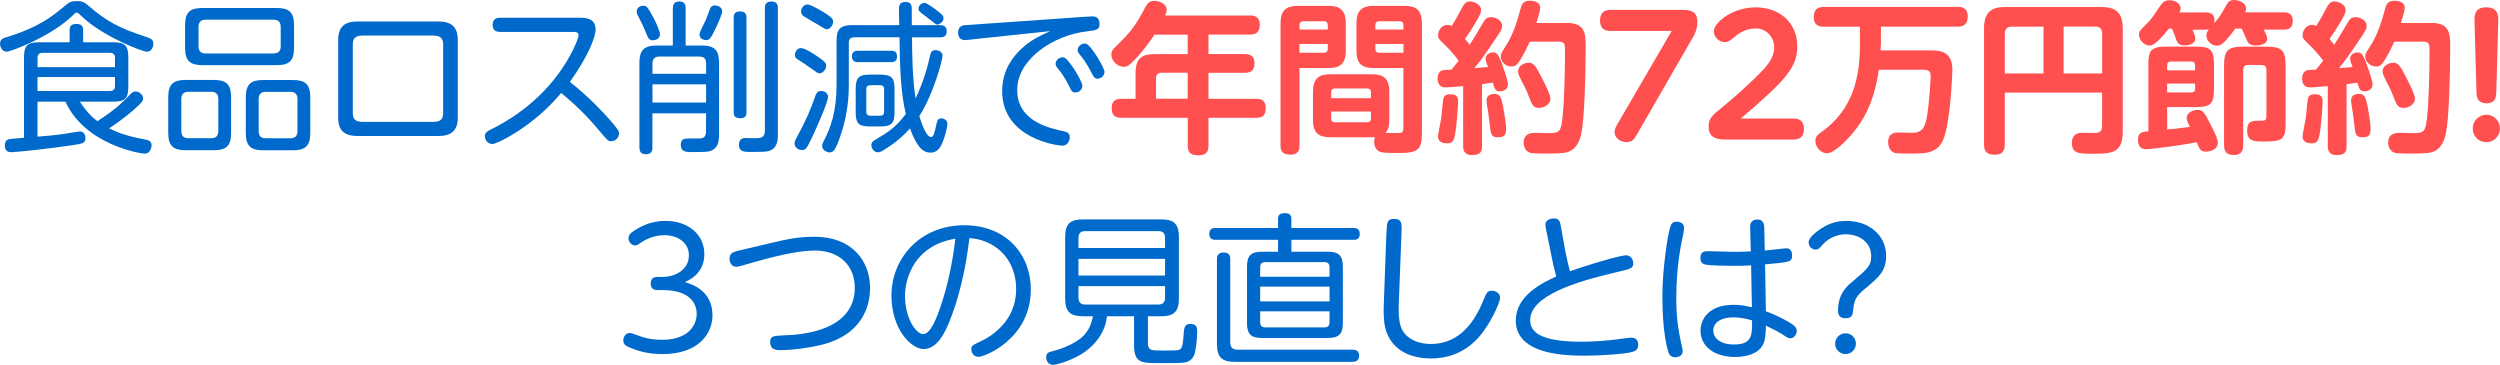 <?xml version="1.0" encoding="UTF-8"?>
<svg id="_イヤー_2" data-name="レイヤー 2" xmlns="http://www.w3.org/2000/svg" width="384.57" height="56.12" viewBox="0 0 384.57 56.12">
  <defs>
    <style>
      .cls-1 {
        fill: #0069cc;
      }

      .cls-2 {
        fill: #ff4f4f;
      }
    </style>
  </defs>
  <g id="_イヤー_1-2" data-name="レイヤー 1">
    <g id="page_title_1_pc">
      <g>
        <path class="cls-1" d="M11.27,2.3C7.8,5.7,1.57,7.95,1.05,7.95c-.85,0-1.05-.9-1.05-1.23,0-.67,.52-.85,.85-.95C6,4.2,8.07,2.5,9.95,.92c.65-.55,.97-.75,1.85-.75,.92,0,1.22,.22,1.82,.72,2.77,2.38,4.6,3.4,9.05,4.85,.58,.2,.92,.4,.92,1,0,.4-.22,1.22-1.02,1.22-.55,0-5.85-1.97-9.3-4.82-.2-.18-1.05-.95-1.22-1.1-.08-.05-.15-.1-.28-.1-.15,0-.22,.08-.5,.35ZM5.77,15.65v5.37c1.55-.12,2.72-.22,4.37-.47,.27-.05,2.02-.33,2.17-.33,.62,0,.83,.58,.83,1,0,.8-.4,.88-2.05,1.12-3.25,.5-8.62,1.07-9.32,1.07-.3,0-1.03,0-1.03-1.07,0-.4,.15-.8,.6-.92,.15-.05,.38-.05,2.35-.23V8.85c0-1.82,.5-2.35,2.35-2.35h4.67v-1.87c0-.4,.08-.95,1.03-.95,.75,0,1.05,.33,1.05,.95v1.87h4.6c1.82,0,2.35,.5,2.35,2.35v4.47c0,1.83-.5,2.32-2.35,2.32h-5.1c1,1.53,1.85,2.38,2.7,3,2.85-1.85,3.87-2.9,5.05-4.12,.3-.33,.52-.45,.82-.45,.58,0,1.15,.52,1.15,1.08,0,.37-.1,.55-1.47,1.77-.17,.15-1.77,1.55-3.77,2.82,1.52,.72,2.62,1.17,5.57,1.72,.4,.08,.98,.2,.98,.88,0,.47-.28,1.3-1.08,1.3-.6,0-9.17-1.37-12.17-8H5.77Zm11.92-5.32v-1.4c0-.5-.22-.8-.8-.8H6.57c-.55,0-.8,.27-.8,.8v1.4h11.92Zm0,1.52H5.77v2.15h11.12c.58,0,.8-.3,.8-.82v-1.33Z"/>
        <path class="cls-1" d="M35.55,20.44c0,2-.75,2.67-2.65,2.67h-4.35c-1.85,0-2.67-.62-2.67-2.67v-5.47c0-2.05,.8-2.67,2.67-2.67h4.35c1.88,0,2.65,.65,2.65,2.67v5.47Zm-1.97-5.2c0-.72-.32-1.12-1.1-1.12h-3.47c-.8,0-1.12,.4-1.12,1.12v4.9c0,.75,.35,1.12,1.12,1.12h3.47c.75,0,1.1-.38,1.1-1.12v-4.9Zm11.65-7.87c0,2-.75,2.65-2.67,2.65h-11.42c-1.9,0-2.67-.65-2.67-2.65V3.9c0-2.02,.75-2.67,2.67-2.67h11.42c1.9,0,2.67,.62,2.67,2.67v3.47Zm-2.05-3.22c0-.75-.35-1.12-1.12-1.12h-10.42c-.75,0-1.1,.37-1.1,1.12v2.97c0,.75,.35,1.1,1.1,1.1h10.42c.75,0,1.12-.35,1.12-1.1v-2.97Zm4.55,16.3c0,2-.77,2.67-2.67,2.67h-4.6c-1.83,0-2.65-.62-2.65-2.67v-5.47c0-2.05,.8-2.67,2.65-2.67h4.6c1.87,0,2.67,.62,2.67,2.67v5.47Zm-1.97-5.2c0-.72-.32-1.12-1.1-1.12h-3.77c-.78,0-1.1,.4-1.1,1.12v4.9c0,.75,.35,1.12,1.1,1.12h3.77c.75,0,1.1-.38,1.1-1.12v-4.9Z"/>
        <path class="cls-1" d="M70.42,18.07c0,2.12-1.1,2.85-3,2.85h-12.4c-2.38,0-3-1.17-3-2.85V6.17c0-2.1,1.05-2.87,3-2.87h12.4c2.38,0,3,1.2,3,2.87v11.9Zm-16.15-.77c0,.95,.27,1.45,1.6,1.45h10.7c1.35,0,1.6-.52,1.6-1.45V6.92c0-.95-.28-1.45-1.6-1.45h-10.7c-1.38,0-1.6,.55-1.6,1.45v10.37Z"/>
        <path class="cls-1" d="M76.9,4.9c-.25,0-1.12,0-1.12-1.07,0-.9,.58-1.1,1.12-1.1h12.27c.78,0,2.45,0,2.45,1.8,0,1-.92,3.8-3.95,8.07,2.8,2.22,4.8,4.32,6.15,5.85,1.4,1.6,1.4,1.77,1.4,2.1,0,.55-.47,1.17-1.2,1.17-.47,0-.5-.03-1.82-1.6-2.47-2.97-4.37-4.55-5.87-5.82-1.17,1.35-3.57,4.12-7.92,6.65-.67,.4-2.17,1.2-2.7,1.2s-1.12-.47-1.12-1.2c0-.57,.38-.77,.95-1.05,5.37-2.65,9.92-6.82,12.6-12.22,.1-.22,.85-1.72,.85-2.27,0-.42-.3-.5-.92-.5h-11.15Z"/>
        <path class="cls-1" d="M100.4,2.5c.35,.65,1.12,2.17,1.12,2.8,0,.67-.7,.9-1.08,.9-.62,0-.75-.35-1.1-1.22-.35-.92-.88-1.92-1.2-2.55-.08-.12-.2-.42-.2-.7,0-.3,.25-.85,1.1-.85,.45,0,.7,.4,1.35,1.62Zm3.12-1.27c0-.33,.03-1,.97-1,.88,0,.98,.55,.98,1V7h2.47c1.9,0,2.67,.65,2.67,2.65v11.07c0,1.22-.25,1.92-.95,2.32-.57,.35-1.1,.35-3.27,.35-.8,0-1.67,0-1.67-1.12,0-.97,.67-.97,1.32-.97h1.62c.88,0,.95-.73,.95-1.1v-2.77h-8.25v5.25c0,.28,0,1.05-.95,1.05-.72,0-1.05-.3-1.05-1.05V9.65c0-1.92,.72-2.65,2.67-2.65h2.47V1.22Zm5.1,10.12v-1.57c0-.6-.2-1.08-1.07-1.08h-6.1c-.72,0-1.08,.35-1.08,1.08v1.57h8.25Zm0,1.62h-8.25v2.8h8.25v-2.8Zm1.22-8.1c-.5,.97-.72,1.3-1.22,1.3-.45,0-1.02-.27-1.02-.87,0-.38,.8-1.88,.95-2.17,.12-.3,.67-1.8,.72-1.9,.17-.33,.5-.4,.72-.4,.03,0,1.1,.03,1.1,.97,0,.28-.5,1.55-1.25,3.08Zm5,12.35c0,.38-.05,.97-.95,.97s-1.03-.45-1.03-.97V2.72c0-.3,.03-.97,.97-.97,.85,0,1,.5,1,.97v14.5Zm2.82-15.97c0-.25,0-1.02,.95-1.02,.77,0,1.05,.33,1.05,1.02V20.72c0,.52,0,1.82-1,2.35-.6,.3-1.1,.3-3.32,.3-.8,0-1.67,0-1.67-1.12,0-1.02,.78-1.02,1-1.02,.3,0,1.65,.05,1.92,.02,.57-.05,1.07-.2,1.07-1.17V1.25Z"/>
        <path class="cls-1" d="M127.37,14.92c0,.72-1.35,3.77-1.77,4.72-.38,.85-1.2,2.67-1.55,3.12-.15,.2-.35,.32-.67,.32-.6,0-1.15-.42-1.15-1.02,0-.17,.05-.4,.25-.77,1.75-3.25,2.1-4.22,2.97-6.6,.1-.28,.3-.7,.83-.7s1.1,.3,1.1,.92Zm-4.15-7.52c.65,0,2.17,1.03,2.82,1.48,.9,.65,1.05,.85,1.05,1.25,0,.5-.5,1.15-1,1.15-.3,0-.4-.1-1.42-.83-.47-.35-1.42-.97-2.05-1.38-.27-.17-.33-.32-.33-.7,0-.35,.33-.98,.92-.98Zm.98-6.72c.55,0,2.37,1.12,2.75,1.35,1.15,.75,1.2,.97,1.2,1.3,0,.6-.47,1.17-.97,1.17-.22,0-.35-.08-1.3-.67-.12-.08-1.87-1.1-2.12-1.25-.5-.3-.53-.58-.53-.92,0-.33,.38-.97,.98-.97Zm7.17,5.07c-.55,0-.8,.28-.8,.83v6.62c0,2.67-.45,5.32-1.33,7.82-.75,2.15-1.07,2.42-1.62,2.42-.42,0-1.15-.33-1.15-1,0-.25,.07-.42,.27-.8,1.05-2,1.95-4.5,1.95-8.7V6.17c0-1.67,.62-2.3,2.3-2.3h7.35c-.03-.35-.05-1.97-.05-2.3-.02-.58,0-1.27,1-1.27,.92,0,.97,.6,.97,1.17V3.87h4.35c.38,0,1.02,.08,1.02,.92,0,.75-.42,.95-1.02,.95h-4.32c.02,2.65,.08,6.47,.55,9.4,1.32-2.75,1.9-5.12,2.22-6.55,.1-.45,.22-.88,.85-.88,.38,0,1.08,.2,1.08,.88,0,.6-1.38,5.85-3.57,9.27,.12,.4,.95,3.22,1.8,3.22,.38,0,.53-.67,.73-1.55,.22-1.02,.3-1.32,.87-1.32,.48,0,.92,.35,.92,.87,0,.42-.38,2-.8,2.95-.52,1.2-1.2,1.45-1.8,1.45-.73,0-1.17-.35-1.38-.53-.1-.1-.97-.87-1.77-3.2-.95,1.05-2.12,2.17-4.15,3.4-.38,.22-.55,.28-.77,.28-.62,0-1.03-.58-1.03-1.1,0-.45,.28-.65,.6-.83,1.82-1.08,3.1-1.82,4.7-3.97-.85-3.45-.92-7.87-.97-11.8h-7Zm5.7,2.05c.38,0,.92,.08,.92,.88,0,.6-.3,.88-.92,.88h-5.07c-.23,0-.95,0-.95-.88,0-.83,.62-.88,.95-.88h5.07Zm.53,9.5c0,1.65-.45,2.15-2.15,2.15h-1.67c-1.62,0-2.15-.42-2.15-2.15v-3.67c0-1.67,.5-2.15,2.15-2.15h1.67c1.65,0,2.15,.48,2.15,2.15v3.67Zm-1.6-3.57c0-.4-.17-.62-.62-.62h-1.5c-.42,0-.62,.2-.62,.62v3.45c0,.35,.15,.62,.62,.62h1.5c.5,0,.62-.27,.62-.62v-3.45ZM142.22,.45c.38,0,1.5,.85,2,1.23,.75,.57,.92,.8,.92,1.12,0,.55-.6,.97-.97,.97-.2,0-.3-.1-1.17-.8-.22-.17-1.2-.9-1.4-1.07-.17-.15-.28-.3-.3-.47-.08-.53,.47-.98,.92-.98Z"/>
        <path class="cls-1" d="M149.28,6.1c-.12,.02-.65,.07-.78,.07-.75,0-1.12-.4-1.12-1.2,0-.17,.05-.9,.82-1.08,.1-.02,2.7-.2,2.8-.2l16.07-1.12c.5-.03,.78-.05,.92-.05,.28,0,1.15,0,1.15,1.15,0,.92-.45,.97-1.92,1.15-5.17,.6-10.75,4.25-10.75,9.05,0,4.22,3.87,5.57,6.42,6.15,1.28,.28,1.67,.35,1.67,1.12,0,.3-.17,1.27-1.2,1.27-.48,0-9.2-1-9.2-8.4,0-3.37,1.82-5.42,2.95-6.5,1.38-1.27,2.3-1.72,4.42-2.72l-12.27,1.3Zm17.22,7.07c0,.55-.47,1.05-1.03,1.05s-.62-.18-1.07-1.08c-.67-1.38-1.27-2.1-1.72-2.67-.25-.3-.3-.5-.3-.65,0-.62,.7-1.15,1.3-.97,.77,.22,2.82,3.7,2.82,4.32Zm3.4-2.12c0,.55-.48,1.05-1.03,1.05-.5,0-.62-.22-1.05-1.07-.7-1.35-1.22-2.03-1.75-2.67-.3-.38-.3-.55-.3-.65,0-.62,.72-1.15,1.3-.98,.78,.23,2.83,3.7,2.83,4.32Z"/>
        <path class="cls-2" d="M192.27,2.37c.35,0,1.52,0,1.52,1.4,0,1.12-.5,1.55-1.52,1.55h-6.37v3h5.57c.5,0,1.5,.05,1.5,1.38,0,1-.38,1.5-1.5,1.5h-5.57v4h7.3c.53,0,1.5,.02,1.5,1.45s-.9,1.47-1.5,1.47h-7.3v4.25c0,.58-.05,1.52-1.52,1.52-1.38,0-1.67-.55-1.67-1.52v-4.25h-10.2c-.45,0-1.5,0-1.5-1.45s.97-1.47,1.5-1.47h2.17v-3.97c0-2.25,.97-2.9,2.9-2.9h5.12v-3h-5.12c-.38,.6-1.47,2.2-2.82,3.65-1.15,1.2-1.42,1.3-1.88,1.3-.97,0-1.92-.9-1.92-1.85,0-.58,.27-.88,.6-1.2,2.57-2.5,3.1-3.27,4.65-6.17,.3-.55,.58-.92,1.38-.92,.85,0,1.88,.5,1.88,1.37,0,.28-.1,.55-.23,.88h13.05Zm-9.57,12.82v-4h-4.02c-.52,0-.85,.27-.85,.85v3.15h4.87Z"/>
        <path class="cls-2" d="M199.9,22.39c0,.38,0,1.4-1.37,1.4-1.2,0-1.55-.5-1.55-1.4V3.6c0-2.05,.9-2.7,2.72-2.7h4.62c1.8,0,2.7,.65,2.7,2.7V7.77c0,2.08-.9,2.7-2.7,2.7h-4.42v11.92Zm4.35-17.85v-.67c0-.33-.15-.6-.6-.6h-3.15c-.5,0-.6,.32-.6,.6v.67h4.35Zm-4.35,2.22v1.35h3.75c.42,0,.6-.23,.6-.6v-.75h-4.35Zm4.77,14.35c-1.75,0-2.7-.57-2.7-2.7v-4.27c0-2.07,.88-2.72,2.7-2.72h6.35c1.82,0,2.7,.65,2.7,2.72v4.27c0,.8-.1,1.47-.58,2.02,.55,.03,1.22,.03,1.77,.03,.73,0,.97-.05,.97-.8V10.47h-4.5c-1.83,0-2.72-.62-2.72-2.7V3.6c0-2.05,.9-2.7,2.72-2.7h4.65c1.9,0,2.7,.72,2.7,2.7V20.52c0,2.55-.65,3.02-3.67,3.02-2.05,0-2.57-.08-2.87-.22-.45-.23-.8-.75-.8-1.5,0-.38,.07-.55,.12-.72-.18,.02-.28,.02-.5,.02h-6.35Zm.1-6h6.12v-.92c0-.38-.2-.58-.6-.58h-4.92c-.32,0-.6,.12-.6,.58v.92Zm0,2.05v1.05c0,.4,.2,.6,.6,.6h4.92c.43,0,.6-.23,.6-.6v-1.05h-6.12Zm6.8-12.62h4.32v-.67c0-.38-.2-.6-.6-.6h-3.12c-.42,0-.6,.22-.6,.6v.67Zm4.32,2.22h-4.32v.75c0,.35,.15,.6,.57,.6h3.75v-1.35Z"/>
        <path class="cls-2" d="M225.08,13.25c-.67,.05-2.2,.2-2.67,.2-.3,0-1.27,0-1.27-1.42,0-.57,.25-.95,.52-1.12,.23-.15,.4-.15,1.62-.2,.27-.33,.5-.58,1.1-1.38-.85-1.15-1.75-2.07-2.05-2.35-1-.97-1.12-1.07-1.12-1.6s.45-1.55,1.45-1.55c.33,0,.47,.07,.65,.17,.38-.58,.83-1.38,1.2-2.08,.67-1.27,.9-1.7,1.62-1.7,.55,0,1.7,.42,1.7,1.33,0,.45-.17,.77-.75,1.77-.52,.9-1.27,2.05-1.72,2.67,.25,.33,.4,.5,.72,.9,.85-1.35,1.25-2,1.8-2.95,.58-1,.75-1.3,1.47-1.3s1.72,.47,1.72,1.37c0,.45-.2,.75-.82,1.67-2.03,3.07-2.75,3.97-3.45,4.8,1.27-.1,1.42-.1,2.1-.17-.22-.58-.37-.97-.37-1.3,0-.67,.72-.95,1.15-.95,.6,0,.85,.45,1.22,1.4,.1,.25,1.07,2.8,1.07,3.55,0,.83-.87,1.05-1.25,1.05-.7,0-.83-.45-1.08-1.35-.3,.05-1.45,.22-1.67,.25v9.55c0,.75-.2,1.35-1.53,1.35s-1.37-.97-1.37-1.35V13.25Zm-.78,2.38c0,.4-.2,3.65-.47,5.02-.17,.97-.38,1.4-1.22,1.4-.38,0-1.4-.07-1.4-1.05,0-.47,.45-2.47,.5-2.9,.05-.45,.25-2.58,.3-2.85,.12-.75,.82-.75,1.12-.75,1.08,0,1.17,.62,1.17,1.12Zm6.9,.67c.1,.52,.47,2.5,.47,3.55,0,.6-.05,1.27-1.2,1.27-1.08,0-1.12-.4-1.3-1.9-.17-1.47-.25-2-.35-2.6-.12-.7-.15-.88-.15-1.17,0-.92,.83-1,1.25-1,.9,0,1.02,.67,1.27,1.85Zm9.8-12.77c2.85,0,2.92,1.6,2.92,3.7,0,4.92-.22,11.17-.65,13.22-.22,1.15-.8,2.67-2.35,3-.55,.12-1.15,.17-3.17,.17-1.8,0-2.2-.05-2.5-.17-.62-.28-.87-.92-.87-1.5,0-1.52,1.35-1.52,1.77-1.52,.35,0,1.9,.05,2.2,.05,1.62,0,1.75-.42,1.97-2.1,.33-2.55,.42-7.72,.42-10.55,0-.95,0-1.42-.92-1.42h-4.5c-.9,2-1.55,2.95-1.67,3.12-.38,.52-.65,.7-1.12,.7-.83,0-1.67-.65-1.67-1.5,0-.45,.15-.7,.57-1.35,1.4-2.05,2-4.3,2.47-6.02,.17-.62,.35-1.25,1.45-1.25,.45,0,1.57,.12,1.57,1.08,0,.42-.15,.97-.58,2.35h4.65Zm-3.9,8.3c.4,.75,1.4,2.7,1.4,3.37,0,.77-.87,1.4-1.75,1.4s-1.08-.47-1.55-1.7c-.35-.92-.5-1.22-1.38-2.95-.15-.33-.3-.62-.3-.98,0-.72,.7-1.2,1.38-1.3,.97-.15,1.32,.42,2.2,2.15Z"/>
        <path class="cls-2" d="M247.78,4.77c-.38,0-1.65,0-1.65-1.6,0-1.15,.57-1.65,1.65-1.65h10.87c1.38,0,2.45,.15,2.45,1.85,0,1.17-.42,1.92-.8,2.57l-8.5,14.75c-.4,.7-.67,1.17-1.62,1.17s-1.82-.67-1.82-1.55c0-.37,.1-.62,.52-1.35l8.27-14.2h-9.37Z"/>
        <path class="cls-2" d="M275.85,18.22c.8,0,1.65,.27,1.65,1.6,0,1.15-.58,1.65-1.65,1.65h-9.92c-1.42,0-3.1,0-3.1-2,0-1.27,.55-1.72,2.25-3.1,1.27-1.03,4.3-3.65,6.22-5.72,1.42-1.55,1.62-2.6,1.62-3.35,0-1.57-1.17-2.92-2.82-2.92-1.77,0-2.82,.9-3.65,1.6-.45,.38-.73,.5-1.1,.5-1.03,0-1.72-.88-1.72-1.7,0-1.25,2.8-3.65,6.42-3.65s6.42,2.25,6.42,6.05c0,3.07-1.65,5.1-8.7,11.05h8.07Z"/>
        <path class="cls-2" d="M301.14,1.05c.38,0,1.55,0,1.55,1.45,0,1.2-.55,1.6-1.55,1.6h-11.8v2.8c-.03,.15-.05,.72-.05,.85h7.67c1.5,0,3.37,.15,3.37,3,0,.7-.33,8.32-1.42,10.77-.95,2.1-2.7,2.1-4.97,2.1-2,0-2.27-.05-2.52-.12-.8-.28-.97-1.15-.97-1.6,0-1.52,1.12-1.52,1.67-1.52,.32,0,1.75,.05,2.05,.05,1.65,0,1.97-1.03,2.25-2.5,.4-2.3,.57-6.07,.57-6.12,0-.6-.07-1.08-1.1-1.08h-6.87c-.5,3.42-1.45,6.65-3.97,9.7-.28,.33-2.67,3.15-4.02,3.15-.95,0-1.77-.98-1.77-1.9,0-.65,.35-.95,.9-1.35,5.05-3.57,5.95-8.72,5.95-13.5v-2.72h-5.55c-.35,0-1.55,0-1.55-1.42,0-1.17,.47-1.62,1.55-1.62h20.59Z"/>
        <path class="cls-2" d="M308.4,14.25v8c0,.42-.02,1.55-1.5,1.55-1.17,0-1.7-.4-1.7-1.55V4.3c0-2.52,1.28-3.22,3.22-3.22h14.77c2.25,0,3.35,.78,3.35,3.35v15.85c0,3.35-1.85,3.37-4.62,3.37-2.15,0-3.2-.02-3.2-1.65,0-.32,0-1.57,1.52-1.57,.35,0,1.85,.05,2.17,.02,.88-.02,.95-.65,.95-1.15v-5.05h-14.97Zm5.95-2.95V4.1h-4.87c-.7,0-1.08,.35-1.08,1.08v6.12h5.95Zm3.1,0h5.92V5.17c0-.67-.3-1.08-1.08-1.08h-4.85v7.2Z"/>
        <path class="cls-2" d="M330.47,9.97c0-2.27,.47-2.8,2.8-2.8h4.5c2.27,0,2.8,.47,2.8,2.8v3.7c0,2.3-.48,2.8-2.8,2.8h-4.4v3.45c.55-.03,1.75-.17,3.5-.4-.33-.65-.5-1.05-.5-1.4,0-.75,.92-1.22,1.67-1.22,.82,0,1.07,.42,1.95,2.15,.5,.95,1.17,2.25,1.17,2.9,0,1.17-1.42,1.38-1.82,1.38-.85,0-1-.42-1.42-1.45-2.22,.4-2.85,.5-4.52,.72-2.47,.33-2.97,.35-3.27,.35-.75,0-1.25-.42-1.25-1.45,0-1.15,.67-1.22,1.6-1.32V9.97Zm8.85-8.07c.75,0,1.5,.27,1.3,1.67,.8-.9,1.2-1.62,1.82-2.72,.28-.5,.55-.85,1.2-.85,.75,0,1.87,.4,1.87,1.35,0,.22-.07,.38-.15,.55h6c.3,0,1.33,0,1.33,1.27,0,1-.42,1.38-1.33,1.38h-3.15s.55,.92,.55,1.4c0,1.05-1.6,1.05-1.75,1.05-.92,0-1.12-.38-1.27-.6-.03-.05-.8-1.77-.9-2h-1c-.45,.65-1.05,1.42-1.67,2.05-.5,.5-.85,.58-1.12,.58-.85,0-1.65-.75-1.65-1.55,0-.45,.2-.72,.4-.95-.17,.03-.25,.03-.47,.03h-2.07c.05,.1,.45,1,.45,1.35,0,.7-.67,1.07-1.65,1.07-.87,0-1.1-.35-1.32-.95-.23-.65-.3-.85-.62-1.62h-.5c-.47,.62-1,1.22-1.55,1.77-.38,.35-.85,.83-1.45,.83-.72,0-1.58-.83-1.58-1.65,0-.53,.1-.6,.95-1.47,.97-.97,1.02-1.05,2.35-3.05,.52-.8,1.12-.8,1.4-.8,.9,0,1.7,.53,1.7,1.22,0,.3-.12,.53-.2,.65h4.1Zm-1.65,8.92v-.75c0-.38-.17-.6-.58-.6h-3.12c-.45,0-.6,.22-.6,.6v.75h4.3Zm-4.3,3.4h3.7c.42,0,.6-.23,.6-.6v-.77h-4.3v1.38Zm11.7,8.1c0,.58-.1,1.52-1.38,1.52-1.02,0-1.57-.33-1.57-1.52V10.15c0-2.42,.55-2.97,3-2.97h3.5c2.42,0,2.97,.55,2.97,2.97v9.05c0,2.37-.75,2.57-3.35,2.57-1.45,0-2.57,0-2.57-1.7,0-1.5,.9-1.5,1.72-1.5,.77,0,.88,0,1-.08,.1-.08,.25-.15,.25-.65v-7.12c0-.47-.28-.72-.73-.72h-2.12c-.55,0-.72,.33-.72,.72v11.6Z"/>
        <path class="cls-2" d="M358.07,13.25c-.67,.05-2.2,.2-2.67,.2-.3,0-1.27,0-1.27-1.42,0-.57,.25-.95,.52-1.12,.23-.15,.4-.15,1.62-.2,.27-.33,.5-.58,1.1-1.38-.85-1.15-1.75-2.07-2.05-2.35-1-.97-1.12-1.07-1.12-1.6s.45-1.55,1.45-1.55c.33,0,.47,.07,.65,.17,.38-.58,.83-1.38,1.2-2.08,.67-1.27,.9-1.7,1.62-1.7,.55,0,1.7,.42,1.7,1.33,0,.45-.17,.77-.75,1.77-.52,.9-1.27,2.05-1.72,2.67,.25,.33,.4,.5,.72,.9,.85-1.35,1.25-2,1.8-2.95,.58-1,.75-1.3,1.47-1.3s1.72,.47,1.72,1.37c0,.45-.2,.75-.82,1.67-2.03,3.07-2.75,3.97-3.45,4.8,1.27-.1,1.42-.1,2.1-.17-.22-.58-.37-.97-.37-1.3,0-.67,.72-.95,1.15-.95,.6,0,.85,.45,1.22,1.4,.1,.25,1.08,2.8,1.08,3.55,0,.83-.88,1.05-1.25,1.05-.7,0-.83-.45-1.08-1.35-.3,.05-1.45,.22-1.67,.25v9.55c0,.75-.2,1.35-1.52,1.35s-1.37-.97-1.37-1.35V13.25Zm-.78,2.38c0,.4-.2,3.65-.47,5.02-.17,.97-.38,1.4-1.22,1.4-.38,0-1.4-.07-1.4-1.05,0-.47,.45-2.47,.5-2.9,.05-.45,.25-2.58,.3-2.85,.12-.75,.82-.75,1.12-.75,1.08,0,1.17,.62,1.17,1.12Zm6.9,.67c.1,.52,.47,2.5,.47,3.55,0,.6-.05,1.27-1.2,1.27-1.08,0-1.12-.4-1.3-1.9-.17-1.47-.25-2-.35-2.6-.12-.7-.15-.88-.15-1.17,0-.92,.83-1,1.25-1,.9,0,1.02,.67,1.27,1.85Zm9.8-12.77c2.85,0,2.92,1.6,2.92,3.7,0,4.92-.22,11.17-.65,13.22-.22,1.15-.8,2.67-2.35,3-.55,.12-1.15,.17-3.17,.17-1.8,0-2.2-.05-2.5-.17-.62-.28-.88-.92-.88-1.5,0-1.52,1.35-1.52,1.78-1.52,.35,0,1.9,.05,2.2,.05,1.62,0,1.75-.42,1.97-2.1,.33-2.55,.42-7.72,.42-10.55,0-.95,0-1.42-.92-1.42h-4.5c-.9,2-1.55,2.95-1.67,3.12-.38,.52-.65,.7-1.12,.7-.83,0-1.67-.65-1.67-1.5,0-.45,.15-.7,.57-1.35,1.4-2.05,2-4.3,2.47-6.02,.17-.62,.35-1.25,1.45-1.25,.45,0,1.57,.12,1.57,1.08,0,.42-.15,.97-.58,2.35h4.65Zm-3.9,8.3c.4,.75,1.4,2.7,1.4,3.37,0,.77-.87,1.4-1.75,1.4s-1.08-.47-1.55-1.7c-.35-.92-.5-1.22-1.38-2.95-.15-.33-.3-.62-.3-.98,0-.72,.7-1.2,1.38-1.3,.97-.15,1.32,.42,2.2,2.15Z"/>
        <path class="cls-2" d="M384.57,19.77c0,1.15-.92,2.1-2.1,2.1s-2.1-.92-2.1-2.1,.97-2.12,2.1-2.12,2.1,.92,2.1,2.12Zm-3.92-16.37c-.03-.92-.08-2.27,1.8-2.27s1.88,1.3,1.85,2.27l-.3,10.77c-.03,.65-.05,1.72-1.5,1.72s-1.52-1.05-1.55-1.72l-.3-10.77Z"/>
        <path class="cls-1" d="M101.1,44.62c-.38,0-1-.12-1-1,0-.4,.12-1.02,1-1.02h.72c2.25,0,4.15-1.22,4.15-3.32s-1.92-3.1-3.7-3.1c-.83,0-2.2,.15-3.65,1.12-.45,.33-.62,.45-.92,.45-.57,0-1.02-.55-1.02-1.1s.4-.85,.85-1.15c.65-.42,2.3-1.52,4.85-1.52,3.3,0,5.97,1.95,5.97,5.12,0,2.95-2.3,3.97-3,4.3,1.02,.3,4.25,1.25,4.25,5.12,0,2.8-2.15,5.95-7.7,5.95-2.37,0-3.95-.55-5.12-1.05-.4-.17-.9-.4-.9-1.05,0-.6,.42-1.15,1-1.15,.2,0,.82,.22,1.17,.35,.7,.27,1.85,.7,3.82,.7,4.02,0,5.3-2.25,5.3-4,0-1.05-.5-3.65-5.27-3.65h-.8Z"/>
        <path class="cls-1" d="M119.17,37.25c1.57-.38,3.47-.83,6.17-.83,5.7,0,8.5,3.72,8.5,7.87,0,1.85-.5,6.82-7.07,8.65-1.9,.52-4.8,.92-6.7,.92-.6,0-1.6,0-1.6-1.25,0-.92,.45-.95,2.25-1.03,1.92-.07,10.77-.42,10.77-7.32,0-3.25-2.2-5.72-6.15-5.72-2.8,0-6.87,1.07-9.75,1.9-.75,.22-2,.6-2.27,.6-.83,0-1.1-.7-1.1-1.27,0-.8,.62-1.03,1.32-1.2l5.62-1.32Z"/>
        <path class="cls-1" d="M150.52,54.89c-.7,0-1.1-.58-1.1-1.15s.15-.62,1.42-1.23c.33-.15,1.9-.87,3.27-2.37,1.92-2.07,2.2-4.3,2.2-5.7,0-2.45-.97-4.77-2.87-6.22-1.27-.97-2.67-1.47-4.32-1.6-.85,7.3-2.55,11.57-3.17,13.07-.5,1.17-1.67,4-3.87,4-1.95,0-4.95-3.1-4.95-8.22,0-5.7,4.35-10.82,11.22-10.82,6.5,0,10.22,4.57,10.22,9.85,0,7.67-7.15,10.4-8.05,10.4Zm-11.3-9.3c0,3.22,1.62,5.8,2.8,5.8,1.1,0,2.05-2.42,2.67-4.25,1.15-3.37,1.85-6.87,2.27-10.42-6.35,1.05-7.75,6.12-7.75,8.87Z"/>
        <path class="cls-1" d="M176.57,52.75c0,.45,.1,.95,.6,1.07,.27,.1,1.22,.1,1.82,.1,2.15,0,2.27-.05,2.47-.15,.45-.17,.53-1.22,.58-1.92,.1-1.47,.15-2.02,1.05-2.02,1.07,0,1.07,.7,1.07,1.2,0,1.2-.22,3.12-.52,3.72-.5,.97-1.3,1.03-2.12,1.08-.62,.02-1.77,.02-3.37,.02-2.45,0-3.7,0-3.7-2.7v-4.5h-4.17c-.2,2.22-1.67,4.47-4,5.87-1.9,1.12-3.87,1.6-4.27,1.6-.73,0-1.08-.58-1.08-1.17,0-.65,.38-.77,.9-.9,.35-.08,3.57-.9,5.07-2.65,.5-.6,.97-1.4,1.22-2.75h-1.52c-1.92,0-2.75-.65-2.75-2.75v-9.4c0-2.15,.85-2.75,2.75-2.75h12c1.87,0,2.75,.57,2.75,2.75v9.4c0,2.07-.8,2.75-2.75,2.75h-2.02v4.1Zm2.65-14.6v-1.52c0-.83-.42-1.08-1.05-1.08h-11.22c-.6,0-1.05,.23-1.05,1.08v1.52h13.32Zm0,1.67h-13.32v2.57h13.32v-2.57Zm0,4.2h-13.32v1.75c0,.72,.33,1.08,1.05,1.08h11.22c.72,0,1.05-.35,1.05-1.08v-1.75Z"/>
        <path class="cls-1" d="M196.6,38.72v-1.83h-9.6c-.33,0-.98-.02-.98-.92s.7-.9,.98-.9h9.6v-1.38c0-.7,.35-.9,1.1-.9,.92,0,.95,.6,.95,.9v1.38h9.55c.28,0,.97,0,.97,.92s-.7,.9-.95,.9h-9.57v1.83h5.62c1.65,0,2.3,.6,2.3,2.3v8.67c0,1.72-.65,2.3-2.3,2.3h-10.15c-1.67,0-2.3-.6-2.3-2.3v-8.67c0-1.72,.65-2.3,2.3-2.3h2.47Zm-7.35,13.95c0,.77,.38,1.12,1.12,1.12h17.67c.25,0,1.03,0,1.03,.92s-.75,.95-1.03,.95h-18.09c-1.95,0-2.75-.67-2.75-2.75v-13.02c0-.28,0-1.05,1.03-1.05s1.02,.75,1.02,1.05v12.77Zm4.6-10.1h10.67v-1.45c0-.53-.23-.8-.8-.8h-9.07c-.57,0-.8,.3-.8,.8v1.45Zm10.67,1.52h-10.67v2.27h10.67v-2.27Zm-10.67,3.8v1.67c0,.53,.25,.8,.8,.8h9.07c.52,0,.8-.22,.8-.8v-1.67h-10.67Z"/>
        <path class="cls-1" d="M213.27,35.97c.08-1.75,.08-2.3,1.17-2.3,1.25,0,1.2,.75,1.15,2.2l-.42,10.9c-.05,1.05-.02,2.25,.25,3.27,.45,1.72,2.25,2.87,4.7,2.87,3.6,0,6.27-2.27,8.07-6.72,.47-1.15,.6-1.47,1.32-1.47,.52,0,1.25,.38,1.25,1.05,0,.62-.83,2.42-1.53,3.6-1.05,1.8-3.47,5.77-9.12,5.77-3.22,0-5.85-1.3-6.85-4.12-.25-.72-.47-1.77-.4-4.05l.4-11Z"/>
        <path class="cls-1" d="M240.87,38.97c.05,.27,.32,1.62,.62,2.75,5.47-1.85,8.17-2.45,8.62-2.45,.75,0,1.12,.6,1.12,1.2,0,.8-.2,.85-2.77,1.45-6,1.4-13.07,3.57-13.07,7.3,0,1.62,1.07,3.35,7.97,3.35,1.85,0,3.85-.2,4.7-.28,.42-.05,2.45-.35,2.9-.35,.92,0,1.05,.75,1.05,1.07,0,.67-.37,.97-.82,1.1-1.27,.38-5.22,.6-7.3,.6-2.62,0-10.72,0-10.72-5.4,0-3.77,3.92-5.75,6.22-6.77-.48-1.92-.5-1.97-.7-3.02l-.88-4.32c-.08-.38-.08-.55-.08-.65,0-.62,.62-.95,1.35-.95,.8,0,.92,.6,1.02,1.2l.75,4.17Z"/>
        <path class="cls-1" d="M256.97,34.8c.08-.22,.22-.7,.97-.7,.5,0,1.12,.25,1.12,.95,0,.28-.08,.65-.12,.9-.38,1.77-1.08,5.1-1.08,9.95,0,2.75,.28,4.82,.78,7.02,.2,.83,.2,.92,.2,1.12,0,.77-.82,.92-1.12,.92-.85,0-1.03-.65-1.1-.88-.82-2.7-.9-6.77-.9-8.67,0-3.77,.8-9.42,1.25-10.62Zm14.65,13.07c2.3,.88,3.65,1.72,4.02,1.97,.58,.38,.75,.7,.75,1.07,0,.55-.42,1.12-.97,1.12-.35,0-.5-.1-1.12-.52q-.75-.5-2.65-1.42c-.07,1.5-.07,2.1-.42,2.85-.82,1.8-3.37,1.97-4.32,1.97-3.42,0-5.32-1.8-5.32-4.02,0-1.85,1.33-4,5.05-4,1.12,0,1.77,.12,2.85,.38l-.12-6.45c-.73,.05-1.35,.07-2.75,.07-.97,0-3.5-.02-4.3-.2-.27-.08-.75-.18-.75-.98,0-1.07,.7-1.07,1.25-1.07,.33,0,3.22,.1,3.8,.1,.92,0,1.15,0,2.7-.07l-.1-3.75c-.02-1.02,.72-1.15,1.12-1.15,.72,0,1.02,.45,1.05,1.12l.08,3.65c.45-.05,3.27-.35,3.3-.35,.83,0,.9,.8,.9,1.08,0,1.02-.22,1.05-4.15,1.4l.12,7.2Zm-5.02,.95c-1.82,0-3.05,.77-3.05,2.02,0,1.07,.95,2.15,3.17,2.15,2.8,0,2.8-1.38,2.8-3.7-1.25-.4-2.27-.47-2.92-.47Z"/>
        <path class="cls-1" d="M279.52,35.6c1.7-1.3,3.05-1.62,4.52-1.62,3.47,0,6.1,2.22,6.1,5.37,0,2.37-1.15,3.32-3.2,5.02-1.62,1.32-1.72,1.97-1.88,3.42-.08,.58-.12,1.17-1.15,1.17-1.15,0-1.17-.82-1.17-1.17,0-2.62,1.38-3.77,2.25-4.5,2.4-2.05,2.85-2.42,2.85-3.9,0-2.17-1.9-3.35-3.87-3.35-2.07,0-3.27,1.25-3.47,1.45-.7,.8-.8,.9-1.2,.9-.55,0-1.08-.42-1.08-1.15,0-.67,1.23-1.6,1.3-1.65Zm5.97,17.27c0,.88-.7,1.6-1.6,1.6s-1.6-.75-1.6-1.6,.7-1.6,1.6-1.6,1.6,.7,1.6,1.6Z"/>
      </g>
    </g>
  </g>
</svg>